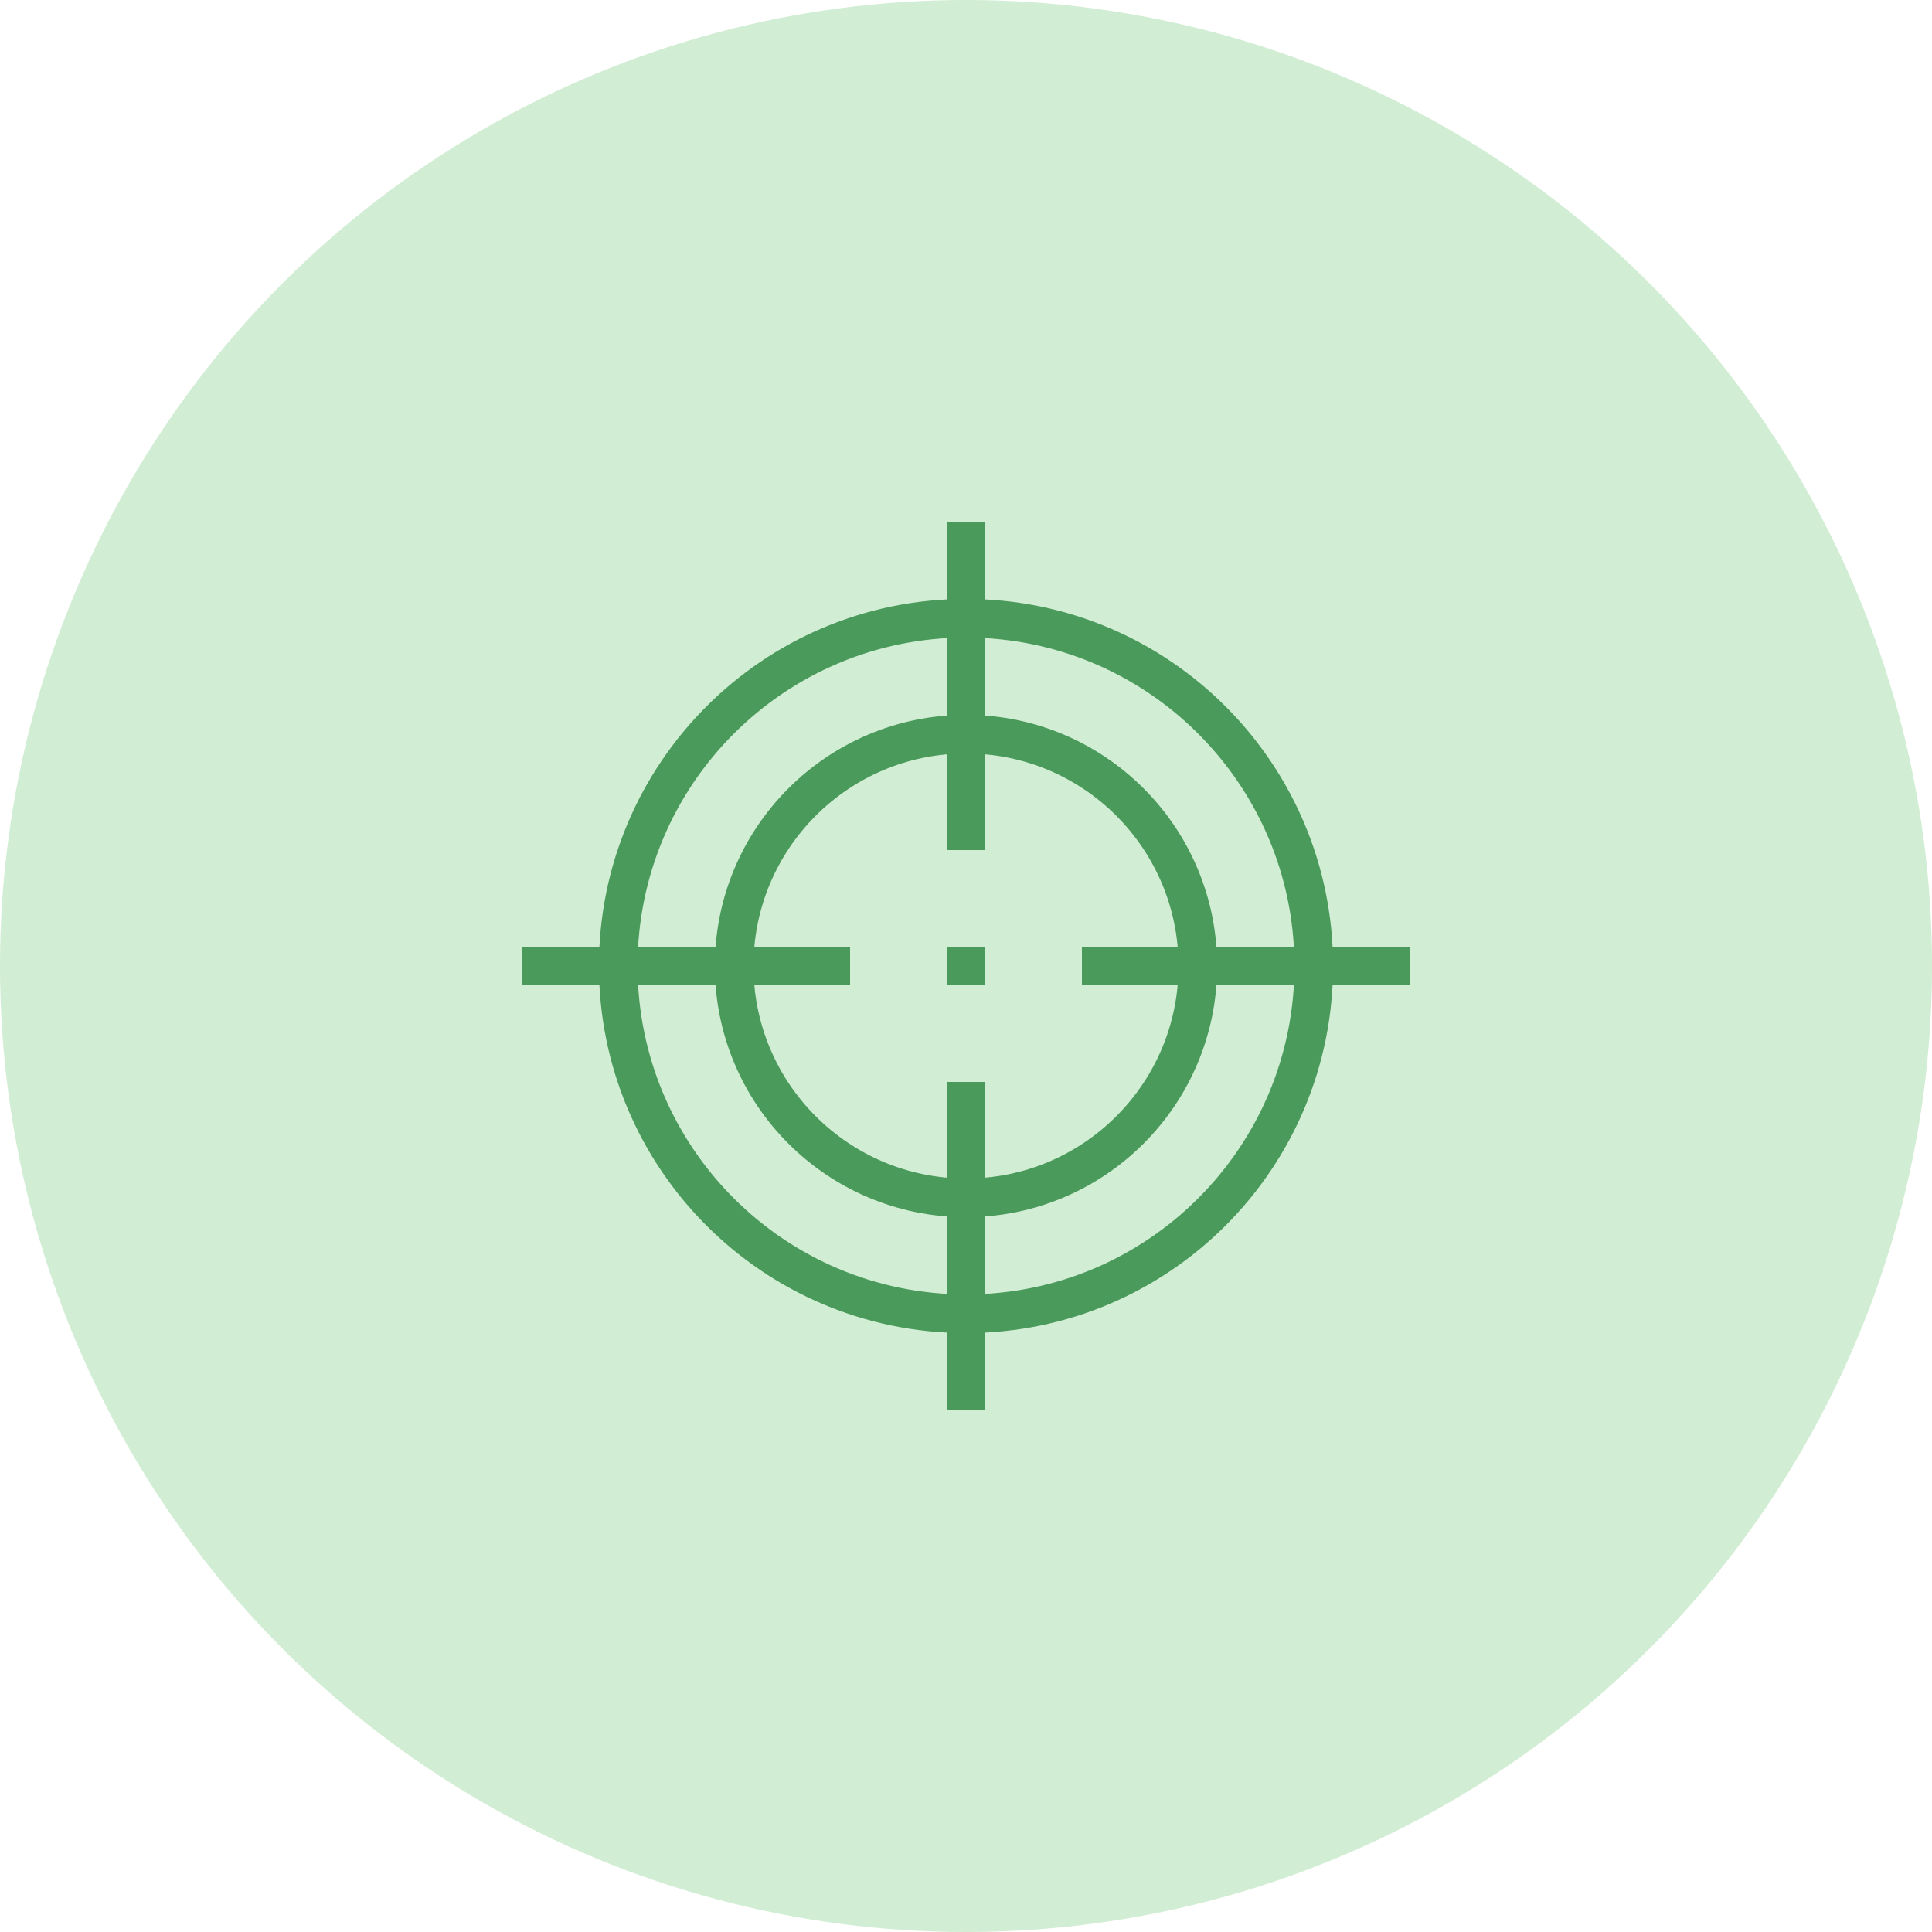 <svg width="100" height="100" viewBox="0 0 100 100" fill="none" xmlns="http://www.w3.org/2000/svg">
<circle cx="50" cy="50" r="50" fill="#D1EDD3"/>
<path d="M50 68C59.941 68 68 59.941 68 50C68 40.059 59.941 32 50 32C40.059 32 32 40.059 32 50C32 59.941 40.059 68 50 68Z" stroke="#4A9A5C" stroke-width="2" stroke-miterlimit="10"/>
<path d="M50 62C56.627 62 62 56.627 62 50C62 43.373 56.627 38 50 38C43.373 38 38 43.373 38 50C38 56.627 43.373 62 50 62Z" stroke="#4A9A5C" stroke-width="2" stroke-miterlimit="10"/>
<path d="M50 27V44" stroke="#4A9A5C" stroke-width="2" stroke-miterlimit="10"/>
<path d="M50 56V73" stroke="#4A9A5C" stroke-width="2" stroke-miterlimit="10"/>
<path d="M73 50H56" stroke="#4A9A5C" stroke-width="2" stroke-miterlimit="10"/>
<path d="M44 50H27" stroke="#4A9A5C" stroke-width="2" stroke-miterlimit="10"/>
<path d="M50 49V51" stroke="#4A9A5C" stroke-width="2" stroke-miterlimit="10"/>
</svg>
